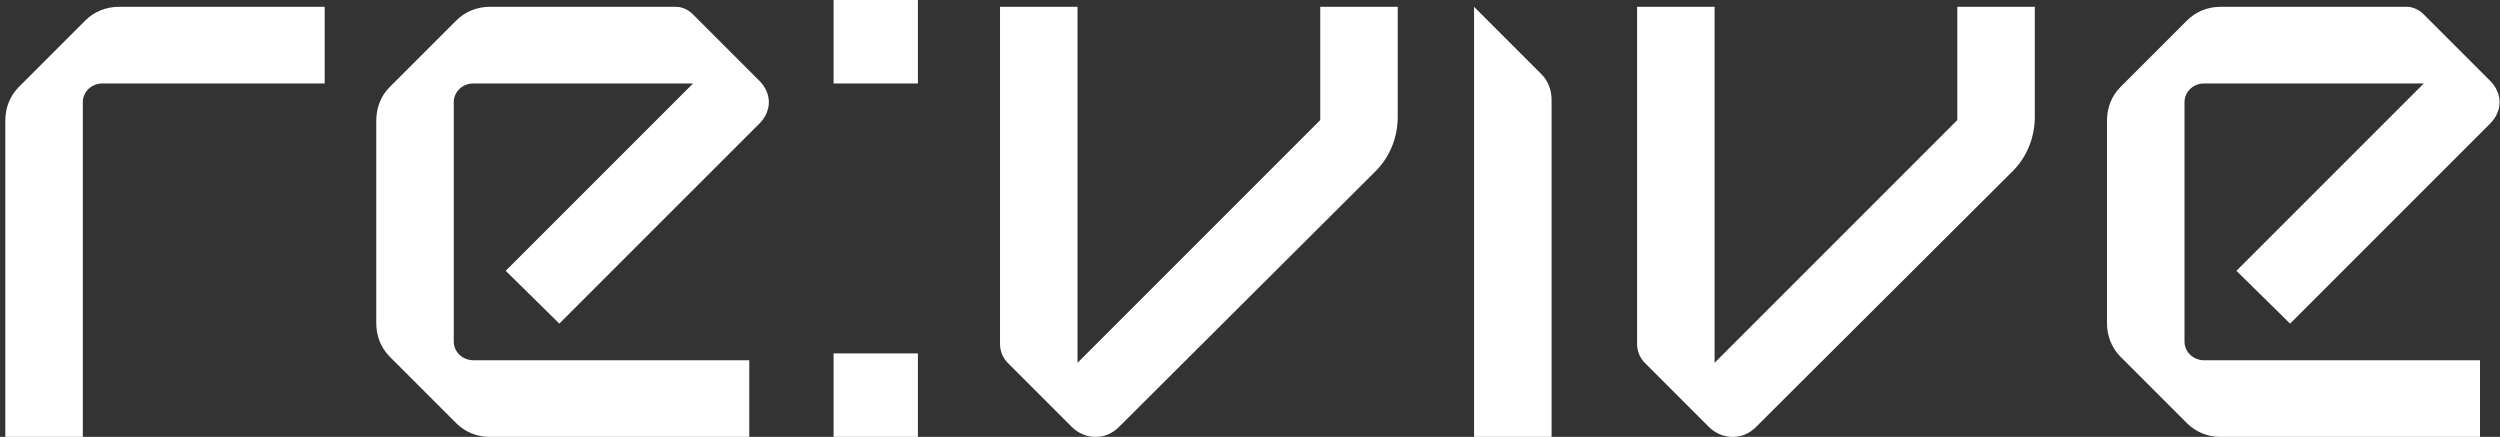 <svg width="103" height="18" viewBox="0 0 103 18" fill="none" xmlns="http://www.w3.org/2000/svg">
<rect x="0" y="0" width="103" height="18" fill="#333333" stroke="none"/>
<path d="M0.219 4.982V18H3.412V4.211C3.412 3.789 3.763 3.439 4.219 3.439H13.377V0.281H4.886C4.36 0.281 3.868 0.491 3.517 0.842L0.781 3.579C0.395 3.965 0.219 4.456 0.219 4.982Z" fill="white"/>
<path d="M20.168 18H30.87V14.842H19.502C19.045 14.842 18.695 14.491 18.695 14.07V4.211C18.695 3.789 19.045 3.439 19.502 3.439H28.554L20.835 11.158L23.045 13.333L31.291 5.088C31.537 4.842 31.677 4.526 31.677 4.211C31.677 3.895 31.537 3.579 31.291 3.333L28.554 0.596C28.379 0.421 28.133 0.281 27.852 0.281H20.168C19.642 0.281 19.151 0.491 18.8 0.842L16.063 3.579C15.677 3.965 15.502 4.456 15.502 4.982V13.298C15.502 13.825 15.677 14.316 16.063 14.702L18.8 17.439C19.151 17.79 19.642 18 20.168 18Z" fill="white"/>
<path d="M34.344 18H37.818V14.561H34.344V18ZM34.344 3.439H37.818V0H34.344V3.439Z" fill="white"/>
<path d="M45.13 18C45.516 18 45.832 17.86 46.113 17.579L56.674 7.053C57.271 6.456 57.587 5.649 57.587 4.807V0.281H54.394V4.947L44.394 14.947V0.281H41.201V14.175C41.201 14.491 41.341 14.772 41.516 14.947L44.148 17.579C44.429 17.86 44.779 18 45.13 18Z" fill="white"/>
<path d="M60.732 18H63.925V4.105C63.925 3.719 63.785 3.333 63.504 3.053L60.732 0.281V18Z" fill="white"/>
<path d="M71.378 18C71.764 18 72.079 17.86 72.36 17.579L82.921 7.053C83.518 6.456 83.834 5.649 83.834 4.807V0.281H80.641V4.947L70.641 14.947V0.281H67.448V14.175C67.448 14.491 67.588 14.772 67.764 14.947L70.395 17.579C70.676 17.86 71.027 18 71.378 18Z" fill="white"/>
<path d="M91.474 18H102.176V14.842H90.808C90.352 14.842 90.001 14.491 90.001 14.07V4.211C90.001 3.789 90.352 3.439 90.808 3.439H99.86L92.141 11.158L94.352 13.333L102.597 5.088C102.843 4.842 102.983 4.526 102.983 4.211C102.983 3.895 102.843 3.579 102.597 3.333L99.86 0.596C99.685 0.421 99.439 0.281 99.159 0.281H91.474C90.948 0.281 90.457 0.491 90.106 0.842L87.369 3.579C86.983 3.965 86.808 4.456 86.808 4.982V13.298C86.808 13.825 86.983 14.316 87.369 14.702L90.106 17.439C90.457 17.79 90.948 18 91.474 18Z" fill="white"/>
</svg>

